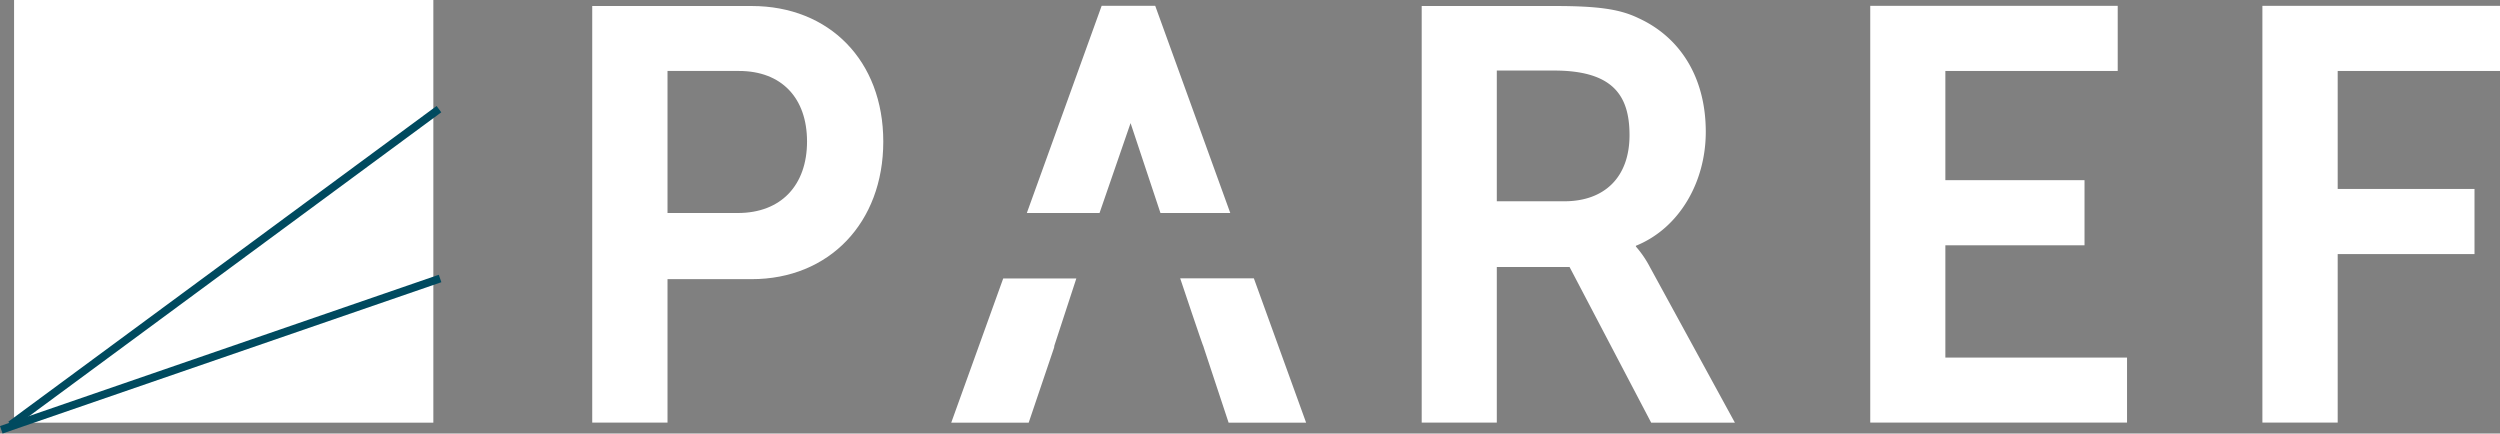 <?xml version="1.0" encoding="UTF-8"?> <svg xmlns="http://www.w3.org/2000/svg" viewBox="0 0 415.72 72.09"><rect x="0" y="0" width="415.72" height="72.09" fill="#808080" stroke="none"/><defs><style>.cls-1{fill:#fff;}.cls-2{fill:none;stroke:#004a5f;stroke-width:1.31px;}</style></defs><g id="Calque_2" data-name="Calque 2"><g id="Calque_1-2" data-name="Calque 1"><polygon class="cls-1" points="2.34 70.28 72.06 70.28 72.06 46.33 2.34 70.28"></polygon><polygon class="cls-1" points="2.34 70.28 72.06 46.33 72.06 18.74 2.34 70.28"></polygon><polygon class="cls-1" points="2.34 0 2.34 70.28 72.06 18.73 72.06 0 2.34 0"></polygon><path class="cls-1" d="M122.69,35.42c7.26,0,11.51-4.69,11.51-11.89S130,11.8,122.88,11.8H111V35.42ZM98.48,1H125c12.88,0,21.88,9.07,21.88,22.55s-9,22.87-21.88,22.87H111V70.27H98.48Z"></path><path class="cls-1" d="M260.13,33.47c6.68,0,10.84-4,10.84-11,0-6.64-2.8-10.74-12.58-10.74H248.9V33.47ZM236.41,1h22.16c7.46,0,10.89.58,13.85,2,6.88,3.13,11.23,9.76,11.23,18.93,0,8.3-4.36,16-11.62,18.94V41a17.28,17.28,0,0,1,2.33,3.41l14.13,25.87H274.57L261,44.4H248.9V70.27H236.41Z"></path><polygon class="cls-1" points="311 0.97 352.15 0.97 352.15 11.8 323.49 11.8 323.49 29.96 346.63 29.96 346.63 40.79 323.49 40.79 323.49 59.46 353.7 59.46 353.7 70.27 311 70.27 311 0.97"></polygon><polygon class="cls-1" points="376.21 0.97 415.72 0.97 415.72 11.8 388.73 11.8 388.73 31.42 411.48 31.42 411.48 42.25 388.73 42.25 388.73 70.27 376.21 70.27 376.21 0.97"></polygon><polyline class="cls-1" points="175.32 57.5 178.98 46.31 166.82 46.31 158.18 70.28 171.06 70.28 175.29 57.78"></polyline><path class="cls-1" d="M200.16,57.77l4.14,12.51h12.89l-8.69-24H196.25s3.78,11.31,3.91,11.45"></path><polygon class="cls-1" points="183.19 0.97 170.75 35.42 182.84 35.42 188 20.47 192.97 35.42 204.58 35.42 192.1 0.97 183.19 0.97"></polygon><line class="cls-2" x1="1.77" y1="70.65" x2="72.99" y2="18.15"></line><line class="cls-2" x1="0.21" y1="71.47" x2="73.18" y2="46.31"></line></g></g></svg> 